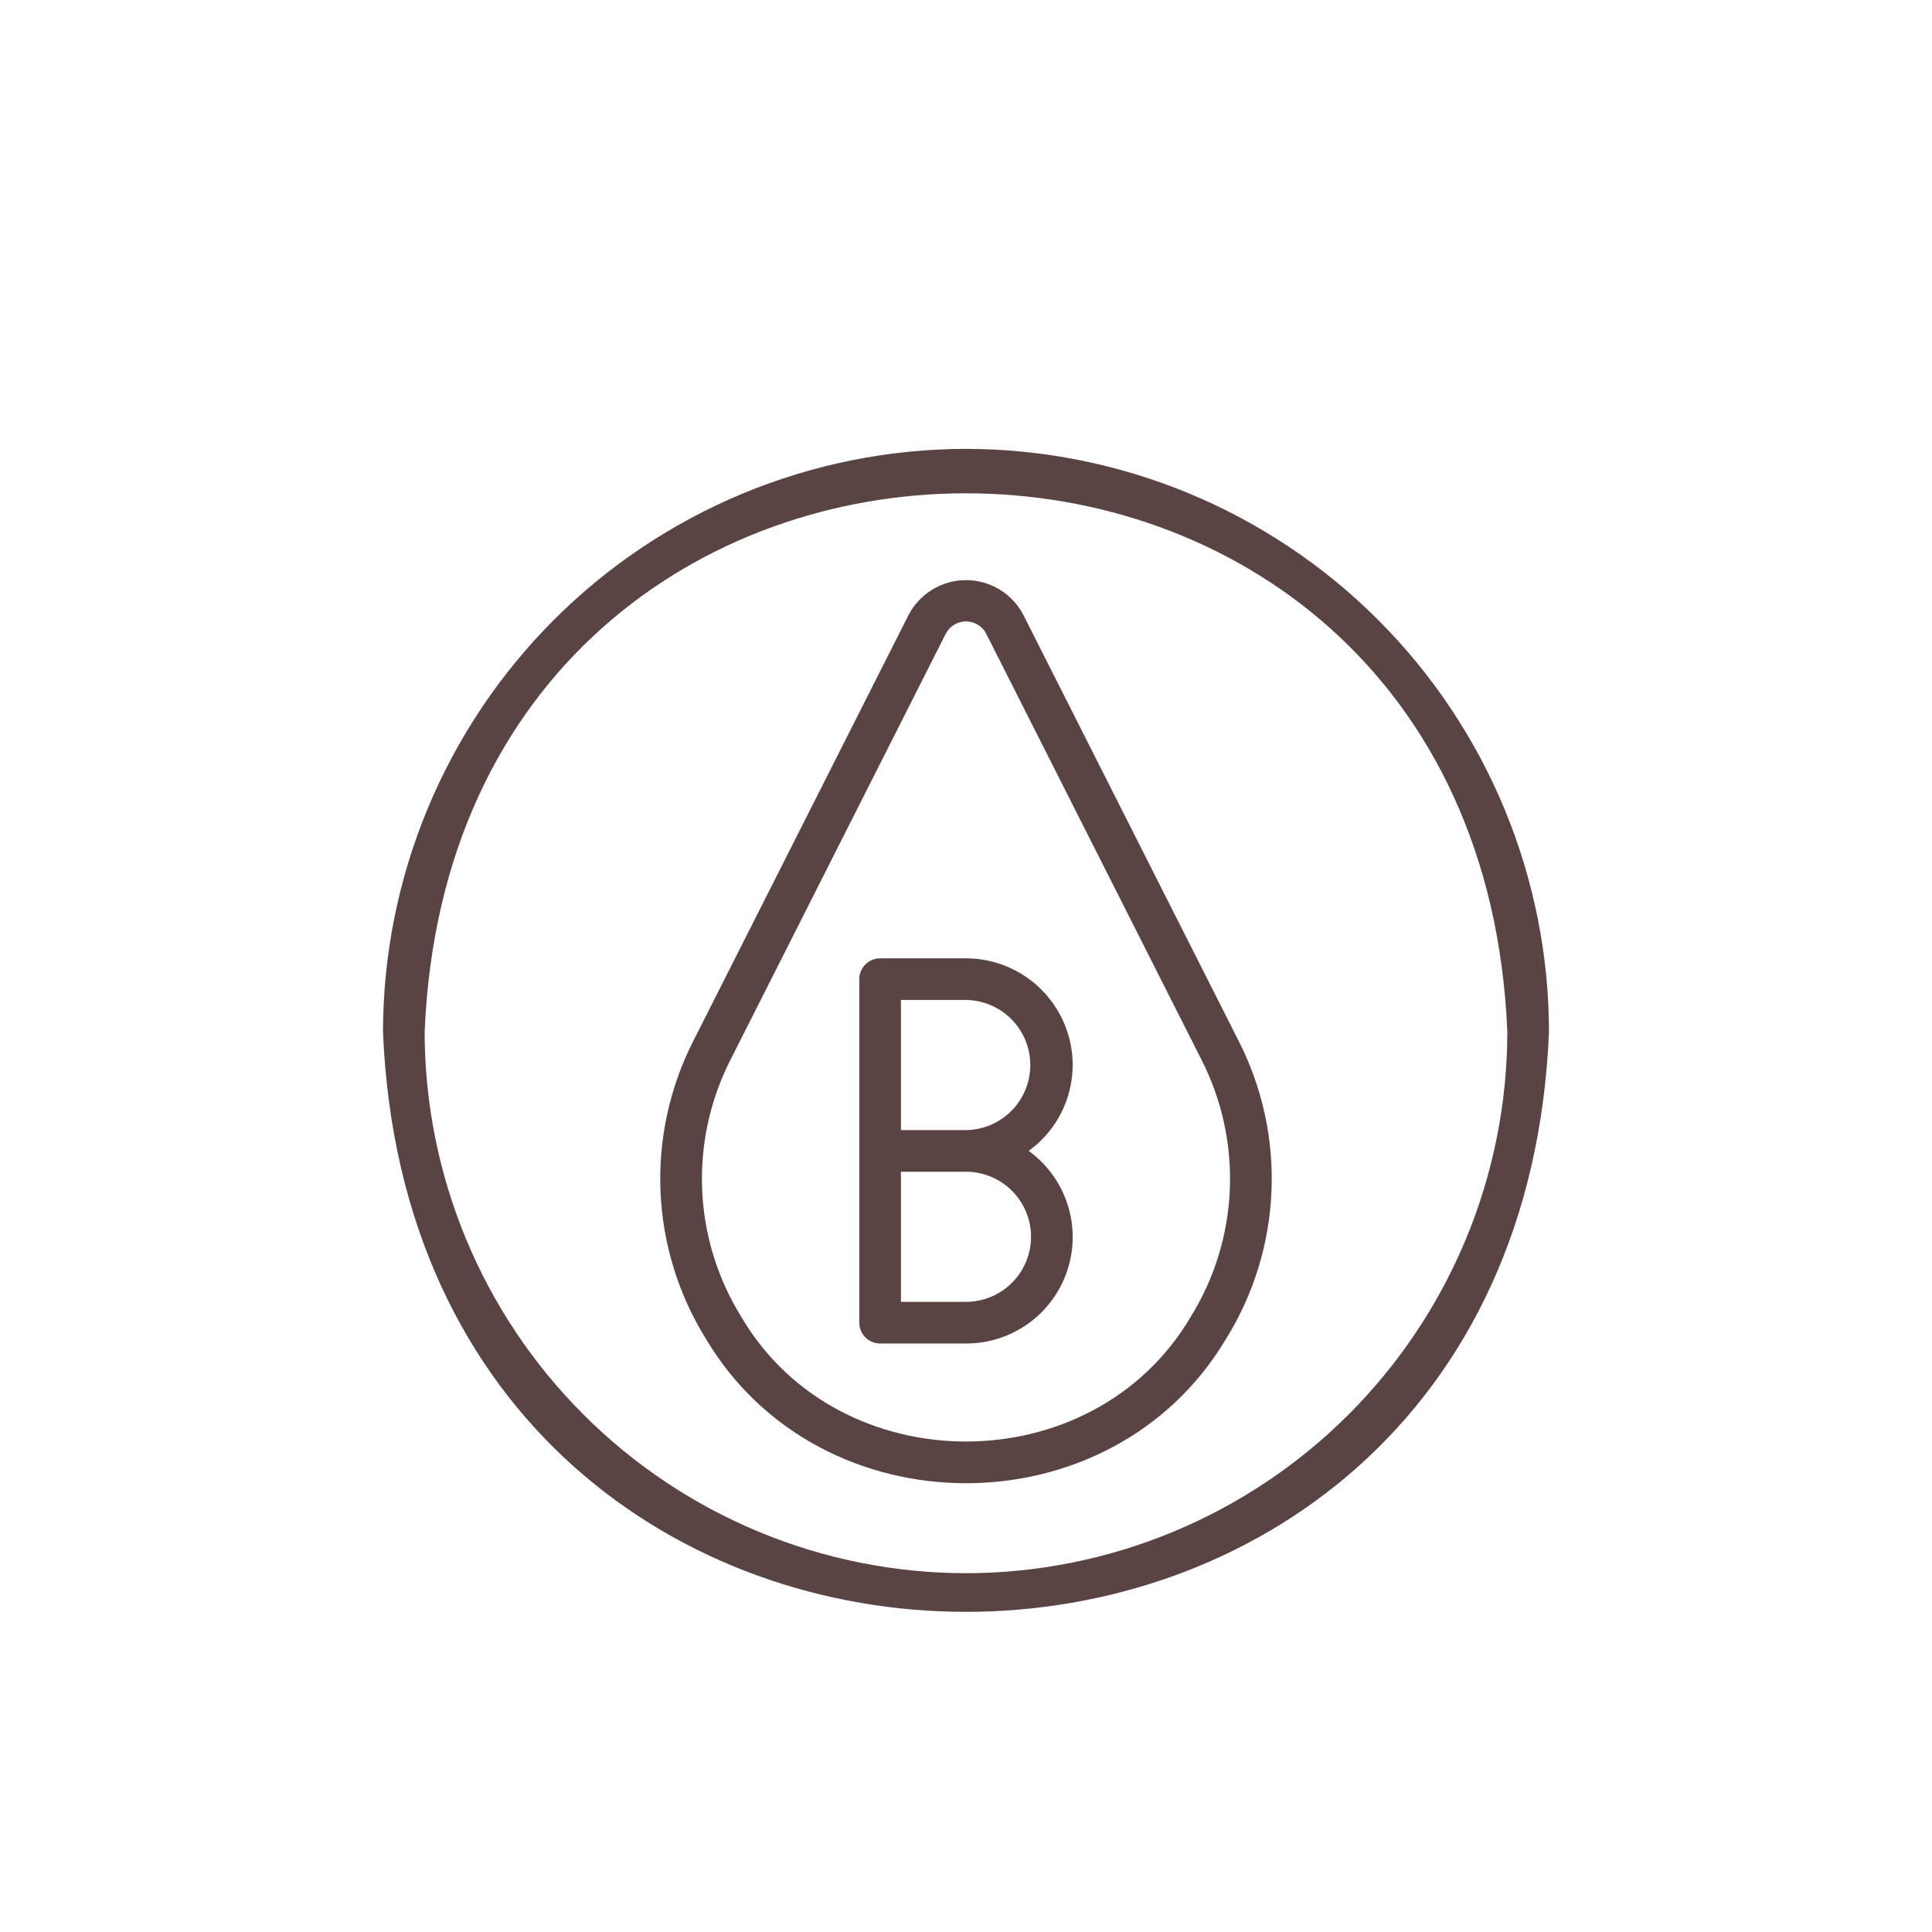 <svg version="1.0" preserveAspectRatio="xMidYMid meet" height="1000" viewBox="0 0 750 750" zoomAndPan="magnify" width="1000" xmlns:xlink="http://www.w3.org/1999/xlink" xmlns="http://www.w3.org/2000/svg"><defs><clipPath id="3622ab0436"><path clip-rule="nonzero" d="M 148.676 174 L 601.676 174 L 601.676 626 L 148.676 626 Z M 148.676 174"></path></clipPath></defs><g clip-path="url(#3622ab0436)"><path fill-rule="nonzero" fill-opacity="1" d="M 374.996 174.25 C 371.293 174.254 367.594 174.348 363.895 174.535 C 360.195 174.719 356.504 174.996 352.82 175.363 C 349.137 175.727 345.461 176.184 341.801 176.73 C 338.137 177.277 334.492 177.914 330.859 178.641 C 327.23 179.363 323.617 180.18 320.027 181.082 C 316.438 181.984 312.871 182.973 309.328 184.051 C 305.785 185.129 302.27 186.293 298.785 187.543 C 295.301 188.793 291.848 190.125 288.426 191.543 C 285.008 192.965 281.625 194.465 278.277 196.051 C 274.93 197.633 271.625 199.301 268.359 201.047 C 265.094 202.793 261.875 204.621 258.699 206.523 C 255.523 208.43 252.398 210.41 249.32 212.469 C 246.242 214.527 243.215 216.66 240.242 218.863 C 237.27 221.07 234.352 223.348 231.488 225.699 C 228.629 228.047 225.824 230.465 223.082 232.953 C 220.336 235.441 217.656 237.992 215.039 240.609 C 212.422 243.23 209.867 245.91 207.383 248.652 C 204.895 251.395 202.477 254.199 200.125 257.062 C 197.777 259.922 195.5 262.84 193.293 265.812 C 191.086 268.789 188.953 271.812 186.898 274.891 C 184.84 277.969 182.859 281.098 180.953 284.273 C 179.047 287.445 177.223 290.668 175.477 293.934 C 173.73 297.195 172.062 300.504 170.477 303.848 C 168.895 307.195 167.391 310.578 165.973 314 C 164.555 317.418 163.219 320.871 161.969 324.355 C 160.719 327.844 159.559 331.355 158.48 334.898 C 157.402 338.441 156.414 342.008 155.508 345.598 C 154.605 349.191 153.793 352.801 153.066 356.434 C 152.344 360.062 151.707 363.711 151.16 367.371 C 150.613 371.035 150.156 374.707 149.789 378.391 C 149.422 382.078 149.148 385.77 148.961 389.465 C 148.777 393.164 148.68 396.863 148.676 400.566 C 161.105 700.809 588.93 700.723 601.312 400.566 C 601.309 396.863 601.215 393.164 601.031 389.465 C 600.844 385.766 600.566 382.074 600.203 378.391 C 599.836 374.707 599.379 371.031 598.832 367.371 C 598.285 363.707 597.648 360.062 596.922 356.43 C 596.199 352.801 595.383 349.188 594.48 345.598 C 593.578 342.008 592.59 338.441 591.512 334.898 C 590.434 331.355 589.27 327.84 588.02 324.355 C 586.773 320.871 585.438 317.418 584.02 313.996 C 582.598 310.578 581.098 307.195 579.512 303.848 C 577.93 300.5 576.262 297.195 574.516 293.93 C 572.77 290.668 570.941 287.445 569.039 284.27 C 567.133 281.094 565.152 277.969 563.094 274.891 C 561.035 271.812 558.902 268.785 556.699 265.812 C 554.492 262.84 552.215 259.922 549.863 257.059 C 547.516 254.199 545.098 251.395 542.609 248.652 C 540.121 245.91 537.57 243.227 534.953 240.609 C 532.332 237.992 529.652 235.438 526.91 232.953 C 524.168 230.465 521.363 228.047 518.5 225.699 C 515.641 223.348 512.723 221.07 509.75 218.863 C 506.773 216.66 503.75 214.527 500.672 212.469 C 497.594 210.41 494.465 208.43 491.289 206.523 C 488.117 204.621 484.895 202.793 481.629 201.047 C 478.367 199.301 475.059 197.633 471.715 196.051 C 468.367 194.465 464.984 192.965 461.562 191.543 C 458.145 190.125 454.691 188.793 451.207 187.543 C 447.719 186.293 444.207 185.129 440.664 184.051 C 437.121 182.973 433.555 181.984 429.965 181.082 C 426.371 180.18 422.762 179.363 419.129 178.641 C 415.5 177.914 411.852 177.277 408.191 176.73 C 404.527 176.184 400.855 175.727 397.172 175.363 C 393.484 174.996 389.793 174.719 386.098 174.535 C 382.398 174.348 378.699 174.254 374.996 174.25 Z M 374.996 610.719 C 371.559 610.715 368.121 610.629 364.688 610.457 C 361.254 610.285 357.824 610.027 354.406 609.688 C 350.984 609.348 347.57 608.922 344.172 608.414 C 340.77 607.906 337.387 607.316 334.012 606.645 C 330.641 605.969 327.289 605.215 323.953 604.375 C 320.621 603.539 317.309 602.617 314.02 601.617 C 310.73 600.617 307.465 599.535 304.23 598.375 C 300.992 597.215 297.785 595.977 294.609 594.66 C 291.434 593.344 288.293 591.949 285.188 590.477 C 282.078 589.004 279.008 587.457 275.977 585.836 C 272.945 584.215 269.957 582.52 267.008 580.75 C 264.059 578.98 261.156 577.141 258.297 575.23 C 255.438 573.32 252.629 571.34 249.867 569.289 C 247.105 567.242 244.398 565.125 241.738 562.945 C 239.082 560.762 236.48 558.52 233.934 556.207 C 231.387 553.898 228.895 551.531 226.465 549.098 C 224.035 546.668 221.664 544.176 219.355 541.629 C 217.047 539.082 214.801 536.48 212.617 533.824 C 210.438 531.164 208.32 528.457 206.273 525.695 C 204.223 522.934 202.242 520.125 200.332 517.266 C 198.422 514.406 196.582 511.504 194.812 508.555 C 193.047 505.605 191.348 502.617 189.727 499.586 C 188.105 496.555 186.559 493.484 185.086 490.379 C 183.617 487.27 182.223 484.129 180.902 480.953 C 179.586 477.777 178.348 474.57 177.188 471.332 C 176.027 468.098 174.945 464.836 173.945 461.547 C 172.945 458.254 172.027 454.945 171.188 451.609 C 170.352 448.273 169.594 444.922 168.922 441.551 C 168.246 438.18 167.656 434.793 167.148 431.391 C 166.641 427.992 166.215 424.578 165.875 421.16 C 165.535 417.738 165.281 414.309 165.105 410.875 C 164.934 407.441 164.848 404.004 164.844 400.566 C 176.387 121.77 573.648 121.852 585.148 400.57 C 585.145 404.008 585.059 407.441 584.883 410.879 C 584.711 414.312 584.457 417.738 584.113 421.16 C 583.773 424.582 583.352 427.992 582.844 431.395 C 582.336 434.793 581.746 438.18 581.07 441.551 C 580.398 444.922 579.641 448.277 578.805 451.609 C 577.965 454.945 577.047 458.258 576.047 461.547 C 575.047 464.836 573.965 468.098 572.805 471.336 C 571.645 474.57 570.406 477.777 569.086 480.953 C 567.77 484.129 566.375 487.27 564.902 490.379 C 563.434 493.484 561.887 496.555 560.262 499.586 C 558.641 502.617 556.945 505.609 555.176 508.559 C 553.41 511.504 551.57 514.41 549.656 517.266 C 547.746 520.125 545.766 522.934 543.719 525.695 C 541.668 528.457 539.555 531.168 537.371 533.824 C 535.191 536.48 532.945 539.082 530.637 541.633 C 528.328 544.18 525.957 546.668 523.527 549.098 C 521.094 551.531 518.605 553.898 516.059 556.211 C 513.512 558.52 510.91 560.766 508.25 562.945 C 505.594 565.125 502.883 567.242 500.121 569.289 C 497.363 571.34 494.551 573.32 491.695 575.23 C 488.836 577.141 485.934 578.98 482.984 580.75 C 480.035 582.52 477.047 584.215 474.012 585.836 C 470.98 587.457 467.914 589.004 464.805 590.477 C 461.699 591.949 458.555 593.344 455.379 594.66 C 452.203 595.977 449 597.215 445.762 598.375 C 442.527 599.535 439.262 600.617 435.973 601.617 C 432.684 602.617 429.371 603.539 426.035 604.375 C 422.703 605.215 419.348 605.969 415.977 606.645 C 412.605 607.316 409.219 607.906 405.82 608.414 C 402.418 608.922 399.008 609.348 395.586 609.688 C 392.164 610.027 388.738 610.285 385.305 610.457 C 381.871 610.629 378.434 610.715 374.996 610.719 Z M 374.996 610.719" fill="#5a4343"></path></g><path fill-rule="nonzero" fill-opacity="1" d="M 397.273 238.715 C 396.746 237.699 396.152 236.727 395.492 235.793 C 394.828 234.863 394.109 233.98 393.324 233.145 C 392.543 232.312 391.711 231.535 390.82 230.812 C 389.934 230.094 389 229.438 388.023 228.844 C 387.047 228.25 386.031 227.727 384.984 227.273 C 383.934 226.82 382.859 226.438 381.758 226.129 C 380.66 225.82 379.543 225.59 378.41 225.434 C 377.277 225.281 376.137 225.203 374.996 225.203 C 373.852 225.203 372.715 225.281 371.582 225.434 C 370.449 225.59 369.332 225.82 368.23 226.129 C 367.129 226.438 366.055 226.82 365.008 227.273 C 363.957 227.727 362.945 228.25 361.969 228.844 C 360.988 229.438 360.059 230.094 359.168 230.812 C 358.281 231.535 357.445 232.312 356.664 233.145 C 355.883 233.98 355.16 234.863 354.5 235.797 C 353.84 236.727 353.246 237.703 352.715 238.715 L 269.16 404.07 C 268.016 406.316 266.945 408.598 265.945 410.91 C 264.945 413.227 264.023 415.57 263.176 417.945 C 262.328 420.316 261.555 422.715 260.863 425.137 C 260.168 427.562 259.551 430.004 259.016 432.469 C 258.477 434.93 258.02 437.406 257.641 439.898 C 257.262 442.391 256.965 444.891 256.746 447.402 C 256.527 449.914 256.391 452.43 256.332 454.949 C 256.277 457.469 256.301 459.988 256.406 462.508 C 256.512 465.027 256.699 467.539 256.965 470.043 C 257.23 472.551 257.578 475.047 258.004 477.531 C 258.434 480.016 258.938 482.484 259.523 484.934 C 260.109 487.387 260.773 489.816 261.512 492.227 C 262.254 494.637 263.07 497.02 263.965 499.375 C 264.859 501.73 265.828 504.059 266.871 506.352 C 267.918 508.645 269.031 510.902 270.219 513.125 C 271.41 515.352 272.668 517.531 273.996 519.676 C 318.441 594.48 431.547 594.508 475.996 519.672 C 477.324 517.531 478.582 515.348 479.77 513.125 C 480.957 510.902 482.074 508.645 483.117 506.352 C 484.16 504.055 485.129 501.73 486.023 499.375 C 486.918 497.016 487.738 494.633 488.477 492.227 C 489.219 489.816 489.883 487.387 490.469 484.934 C 491.055 482.48 491.559 480.016 491.984 477.531 C 492.414 475.047 492.758 472.551 493.027 470.043 C 493.293 467.539 493.48 465.023 493.582 462.508 C 493.688 459.988 493.715 457.469 493.656 454.949 C 493.602 452.43 493.465 449.914 493.246 447.402 C 493.027 444.891 492.73 442.391 492.352 439.898 C 491.973 437.406 491.516 434.93 490.977 432.465 C 490.441 430.004 489.824 427.562 489.129 425.137 C 488.434 422.715 487.664 420.316 486.816 417.945 C 485.969 415.57 485.043 413.227 484.047 410.91 C 483.047 408.598 481.977 406.316 480.828 404.074 Z M 462.227 511.203 C 424.273 575.715 325.719 575.742 287.766 511.203 C 286.617 509.352 285.531 507.469 284.504 505.547 C 283.48 503.629 282.516 501.68 281.613 499.695 C 280.711 497.715 279.875 495.707 279.102 493.672 C 278.332 491.637 277.625 489.578 276.984 487.496 C 276.344 485.418 275.77 483.32 275.266 481.199 C 274.762 479.082 274.324 476.953 273.953 474.809 C 273.586 472.66 273.285 470.508 273.055 468.34 C 272.824 466.176 272.664 464.008 272.574 461.832 C 272.484 459.656 272.461 457.48 272.512 455.305 C 272.559 453.129 272.68 450.957 272.867 448.789 C 273.055 446.617 273.312 444.457 273.641 442.305 C 273.965 440.152 274.359 438.016 274.824 435.887 C 275.289 433.762 275.82 431.652 276.422 429.559 C 277.02 427.465 277.688 425.395 278.422 423.344 C 279.152 421.297 279.949 419.27 280.812 417.273 C 281.676 415.273 282.602 413.305 283.59 411.367 L 367.145 246.008 C 367.52 245.289 367.98 244.633 368.535 244.039 C 369.086 243.445 369.707 242.941 370.402 242.52 C 371.094 242.098 371.828 241.777 372.609 241.559 C 373.391 241.34 374.184 241.23 374.996 241.23 C 375.805 241.23 376.602 241.34 377.383 241.559 C 378.16 241.777 378.898 242.098 379.59 242.52 C 380.281 242.941 380.906 243.445 381.457 244.039 C 382.012 244.633 382.473 245.289 382.844 246.008 L 466.402 411.367 C 467.391 413.305 468.316 415.273 469.18 417.273 C 470.039 419.27 470.84 421.297 471.57 423.344 C 472.305 425.395 472.969 427.465 473.57 429.559 C 474.168 431.652 474.699 433.762 475.164 435.887 C 475.629 438.016 476.023 440.156 476.352 442.309 C 476.68 444.461 476.938 446.621 477.125 448.789 C 477.312 450.957 477.43 453.129 477.48 455.305 C 477.527 457.484 477.508 459.656 477.418 461.832 C 477.324 464.008 477.164 466.18 476.934 468.344 C 476.703 470.508 476.406 472.664 476.035 474.809 C 475.668 476.953 475.23 479.086 474.727 481.203 C 474.219 483.32 473.648 485.418 473.008 487.5 C 472.367 489.578 471.66 491.637 470.887 493.672 C 470.117 495.707 469.277 497.719 468.379 499.699 C 467.477 501.68 466.512 503.629 465.484 505.551 C 464.461 507.469 463.371 509.355 462.227 511.203 Z M 462.227 511.203" fill="#5a4343"></path><path fill-rule="nonzero" fill-opacity="1" d="M 416.414 413.441 C 416.414 412.086 416.348 410.734 416.211 409.383 C 416.078 408.035 415.879 406.695 415.613 405.363 C 415.348 404.035 415.016 402.719 414.621 401.422 C 414.227 400.125 413.77 398.852 413.25 397.598 C 412.73 396.344 412.152 395.121 411.512 393.926 C 410.871 392.73 410.176 391.566 409.422 390.441 C 408.668 389.312 407.859 388.227 407 387.176 C 406.141 386.129 405.23 385.125 404.27 384.168 C 403.312 383.207 402.309 382.297 401.262 381.438 C 400.211 380.578 399.125 379.77 397.996 379.016 C 396.867 378.262 395.707 377.566 394.512 376.926 C 393.316 376.285 392.094 375.707 390.84 375.188 C 389.586 374.668 388.312 374.211 387.016 373.816 C 385.715 373.422 384.402 373.09 383.074 372.824 C 381.742 372.559 380.402 372.359 379.055 372.227 C 377.703 372.09 376.352 372.023 374.996 372.02 L 341.656 372.02 C 341.129 372.02 340.602 372.074 340.082 372.176 C 339.562 372.281 339.055 372.434 338.566 372.637 C 338.074 372.84 337.609 373.09 337.168 373.383 C 336.727 373.68 336.316 374.012 335.941 374.387 C 335.566 374.766 335.23 375.172 334.938 375.613 C 334.645 376.055 334.395 376.52 334.191 377.012 C 333.988 377.5 333.836 378.008 333.73 378.527 C 333.629 379.047 333.574 379.574 333.574 380.105 C 333.59 413.344 333.562 480.227 333.574 513.457 C 333.574 513.988 333.629 514.516 333.73 515.035 C 333.836 515.555 333.988 516.062 334.191 516.551 C 334.395 517.043 334.641 517.508 334.938 517.949 C 335.23 518.391 335.566 518.797 335.941 519.172 C 336.316 519.551 336.727 519.883 337.168 520.18 C 337.609 520.473 338.074 520.723 338.566 520.926 C 339.055 521.129 339.562 521.281 340.082 521.387 C 340.602 521.488 341.129 521.543 341.656 521.543 L 374.996 521.543 C 377.168 521.547 379.324 521.383 381.469 521.047 C 383.613 520.715 385.719 520.215 387.785 519.547 C 389.852 518.879 391.852 518.055 393.789 517.074 C 395.727 516.094 397.57 514.965 399.332 513.691 C 401.09 512.418 402.738 511.016 404.273 509.484 C 405.812 507.949 407.219 506.309 408.496 504.551 C 409.773 502.797 410.906 500.953 411.895 499.02 C 412.883 497.086 413.711 495.09 414.383 493.023 C 415.059 490.961 415.562 488.855 415.902 486.711 C 416.246 484.57 416.414 482.41 416.414 480.238 C 416.418 478.07 416.246 475.91 415.906 473.77 C 415.566 471.625 415.062 469.52 414.391 467.453 C 413.719 465.391 412.891 463.391 411.906 461.457 C 410.918 459.523 409.785 457.68 408.508 455.926 C 407.234 454.168 405.824 452.523 404.289 450.992 C 402.754 449.457 401.105 448.055 399.348 446.777 C 400.66 445.828 401.914 444.805 403.105 443.703 C 404.301 442.605 405.422 441.441 406.48 440.211 C 407.535 438.977 408.512 437.688 409.418 436.344 C 410.32 434.996 411.141 433.602 411.879 432.156 C 412.617 430.715 413.27 429.23 413.836 427.711 C 414.398 426.191 414.871 424.645 415.254 423.066 C 415.637 421.492 415.926 419.898 416.117 418.289 C 416.312 416.68 416.414 415.062 416.414 413.441 Z M 400.25 480.117 C 400.25 480.941 400.207 481.77 400.125 482.59 C 400.043 483.414 399.922 484.23 399.762 485.043 C 399.598 485.852 399.398 486.652 399.156 487.445 C 398.918 488.234 398.637 489.012 398.32 489.777 C 398.004 490.543 397.652 491.289 397.262 492.016 C 396.871 492.746 396.445 493.453 395.984 494.141 C 395.527 494.828 395.035 495.492 394.508 496.133 C 393.984 496.77 393.43 497.383 392.848 497.969 C 392.262 498.551 391.648 499.105 391.012 499.633 C 390.371 500.156 389.707 500.648 389.02 501.109 C 388.332 501.566 387.625 501.992 386.895 502.383 C 386.168 502.773 385.422 503.129 384.656 503.445 C 383.891 503.762 383.113 504.039 382.324 504.281 C 381.531 504.52 380.73 504.723 379.922 504.887 C 379.109 505.047 378.293 505.168 377.469 505.25 C 376.648 505.332 375.824 505.375 374.996 505.375 L 349.742 505.375 L 349.742 454.863 L 374.996 454.863 C 375.824 454.863 376.648 454.902 377.469 454.984 C 378.293 455.066 379.109 455.191 379.922 455.352 C 380.73 455.516 381.531 455.715 382.324 455.957 C 383.113 456.195 383.891 456.477 384.656 456.793 C 385.418 457.109 386.164 457.461 386.895 457.852 C 387.625 458.242 388.332 458.668 389.02 459.129 C 389.707 459.586 390.371 460.078 391.008 460.605 C 391.648 461.129 392.262 461.684 392.844 462.27 C 393.43 462.852 393.984 463.465 394.508 464.102 C 395.031 464.742 395.523 465.406 395.984 466.094 C 396.445 466.781 396.871 467.488 397.258 468.219 C 397.648 468.945 398.004 469.691 398.32 470.457 C 398.637 471.219 398.914 471.996 399.156 472.789 C 399.398 473.578 399.598 474.383 399.762 475.191 C 399.922 476.004 400.043 476.82 400.125 477.641 C 400.207 478.465 400.25 479.289 400.25 480.117 Z M 374.996 438.695 L 349.742 438.695 L 349.742 388.188 L 374.996 388.188 C 375.816 388.195 376.637 388.246 377.453 388.336 C 378.27 388.426 379.078 388.555 379.883 388.723 C 380.684 388.891 381.477 389.098 382.262 389.344 C 383.047 389.59 383.816 389.871 384.57 390.191 C 385.328 390.512 386.066 390.871 386.785 391.262 C 387.508 391.656 388.207 392.082 388.887 392.543 C 389.566 393.004 390.223 393.496 390.852 394.023 C 391.484 394.547 392.086 395.102 392.664 395.688 C 393.242 396.27 393.789 396.883 394.309 397.52 C 394.824 398.156 395.309 398.816 395.762 399.5 C 396.215 400.188 396.637 400.891 397.02 401.617 C 397.402 402.344 397.754 403.086 398.066 403.844 C 398.375 404.602 398.652 405.375 398.887 406.164 C 399.125 406.949 399.32 407.746 399.48 408.551 C 399.641 409.355 399.758 410.168 399.84 410.984 C 399.918 411.801 399.961 412.621 399.961 413.441 C 399.961 414.262 399.918 415.082 399.84 415.898 C 399.758 416.715 399.641 417.527 399.48 418.332 C 399.32 419.137 399.125 419.934 398.887 420.719 C 398.652 421.508 398.375 422.281 398.066 423.039 C 397.754 423.797 397.402 424.539 397.02 425.266 C 396.637 425.992 396.215 426.695 395.762 427.383 C 395.309 428.066 394.824 428.727 394.309 429.363 C 393.789 430.004 393.242 430.613 392.664 431.195 C 392.086 431.781 391.484 432.336 390.852 432.859 C 390.223 433.387 389.566 433.879 388.887 434.34 C 388.207 434.801 387.508 435.227 386.785 435.621 C 386.066 436.012 385.328 436.371 384.57 436.691 C 383.816 437.012 383.047 437.293 382.262 437.539 C 381.477 437.785 380.684 437.992 379.883 438.16 C 379.078 438.328 378.27 438.457 377.453 438.547 C 376.637 438.637 375.816 438.688 374.996 438.695 Z M 374.996 438.695" fill="#5a4343"></path></svg>